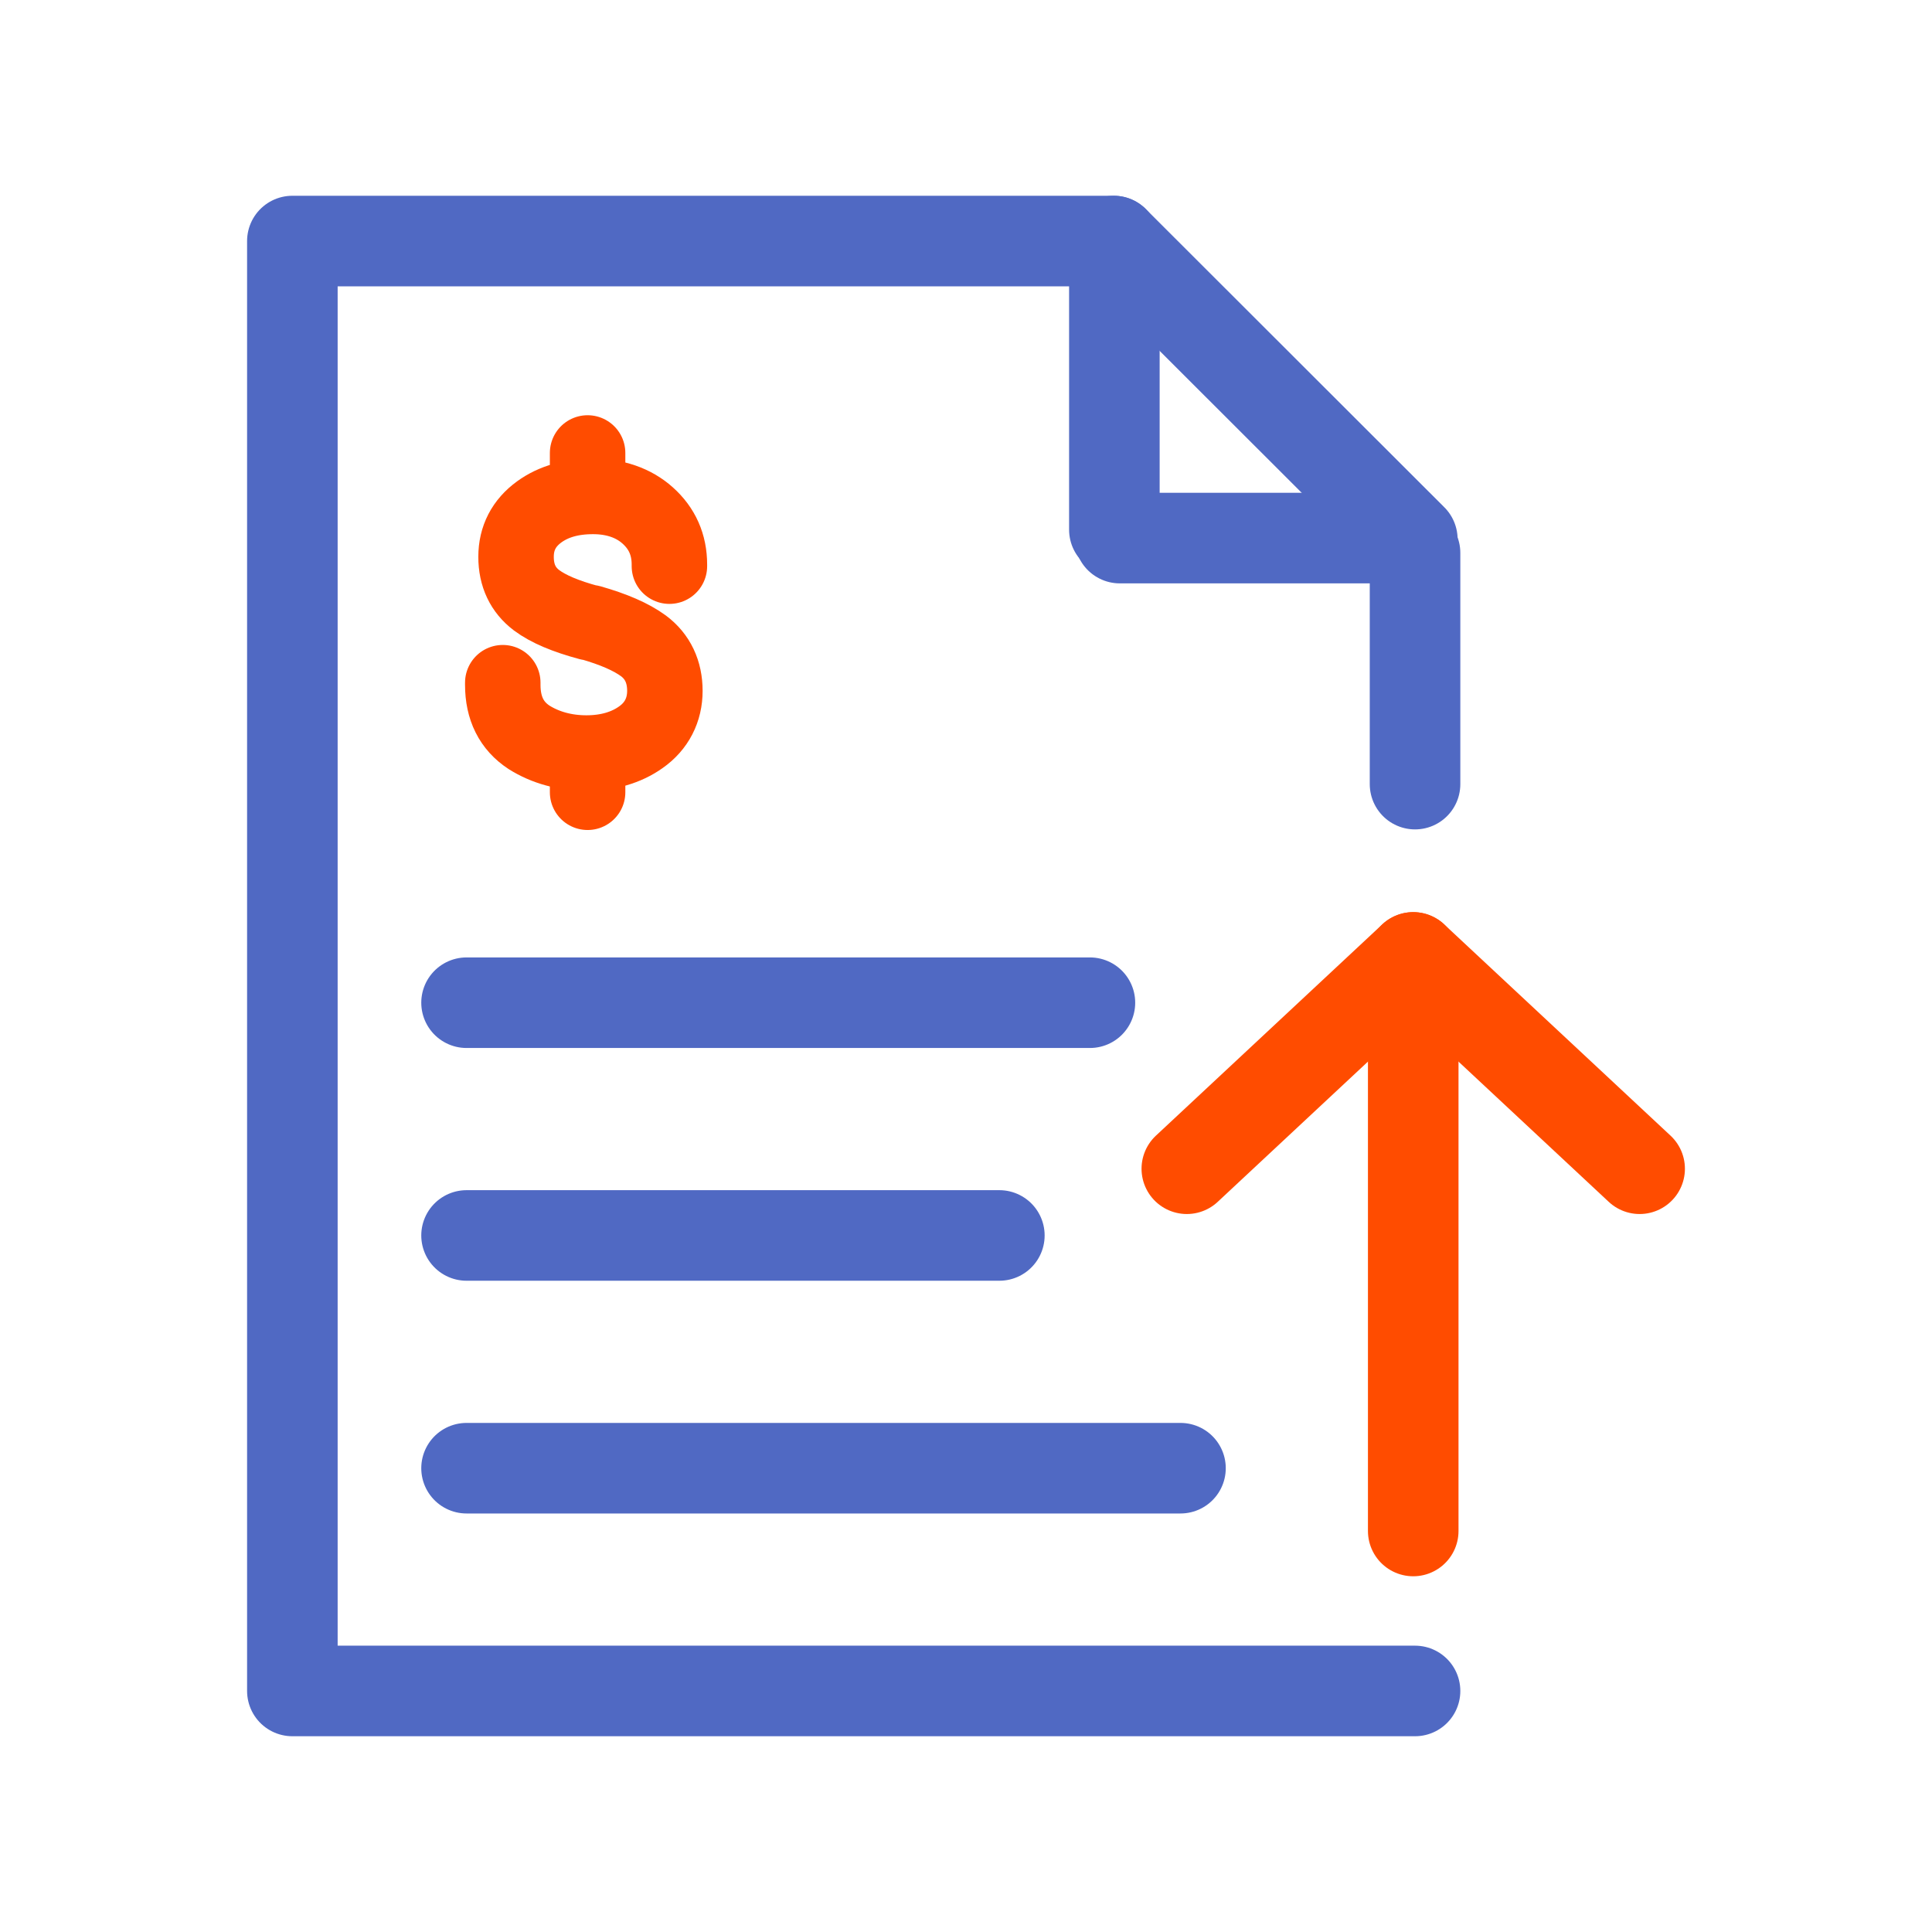 <svg width="64" height="64" viewBox="0 0 64 64" fill="none" xmlns="http://www.w3.org/2000/svg">
<path d="M15.455 33.216H36.105" stroke="#5069C3" stroke-width="3" stroke-linecap="round" stroke-linejoin="round"/>
<path d="M15.455 40.926H33.105" stroke="#5069C3" stroke-width="3" stroke-linecap="round" stroke-linejoin="round"/>
<path d="M15.455 48.636H39.105" stroke="#5069C3" stroke-width="3" stroke-linecap="round" stroke-linejoin="round"/>
<path d="M22.175 18.755V18.705C22.175 18.045 21.935 17.505 21.455 17.075C20.985 16.655 20.365 16.445 19.645 16.445C18.925 16.445 18.335 16.615 17.865 16.955C17.355 17.325 17.095 17.825 17.095 18.445C17.095 19.065 17.325 19.545 17.775 19.885C18.165 20.175 18.735 20.415 19.515 20.625H19.555C20.325 20.845 20.905 21.095 21.315 21.395C21.785 21.745 22.025 22.255 22.025 22.885C22.025 23.515 21.755 24.055 21.225 24.425C20.745 24.765 20.135 24.945 19.425 24.945C18.715 24.945 18.065 24.765 17.525 24.425C16.945 24.045 16.655 23.465 16.655 22.685V22.615" stroke="#FF4C00" stroke-width="2.5" stroke-linecap="round" stroke-linejoin="round"/>
<path d="M19.465 15.005V16.415" stroke="#FF4C00" stroke-width="2.5" stroke-linecap="round" stroke-linejoin="round"/>
<path d="M19.465 25.535V26.245" stroke="#FF4C00" stroke-width="2.5" stroke-linecap="round" stroke-linejoin="round"/>
<path d="M46.875 56.015H9.685V7.985H36.895" stroke="#5069C3" stroke-width="3" stroke-linecap="round" stroke-linejoin="round"/>
<path d="M46.875 18.315V25.975" stroke="#5069C3" stroke-width="3" stroke-linecap="round" stroke-linejoin="round"/>
<path d="M36.915 17.546V8.105" stroke="#5069C3" stroke-width="3" stroke-linecap="round" stroke-linejoin="round"/>
<path d="M37.095 17.825H46.535" stroke="#5069C3" stroke-width="3" stroke-linecap="round" stroke-linejoin="round"/>
<path d="M36.895 7.985L46.785 17.865" stroke="#5069C3" stroke-width="3" stroke-linecap="round" stroke-linejoin="round"/>
<path d="M46.815 50.716V31.716" stroke="#FF4C00" stroke-width="3" stroke-linecap="round" stroke-linejoin="round"/>
<path d="M39.315 38.716L46.815 31.716L54.315 38.716" stroke="#FF4C00" stroke-width="3" stroke-linecap="round" stroke-linejoin="round"/>
</svg>
